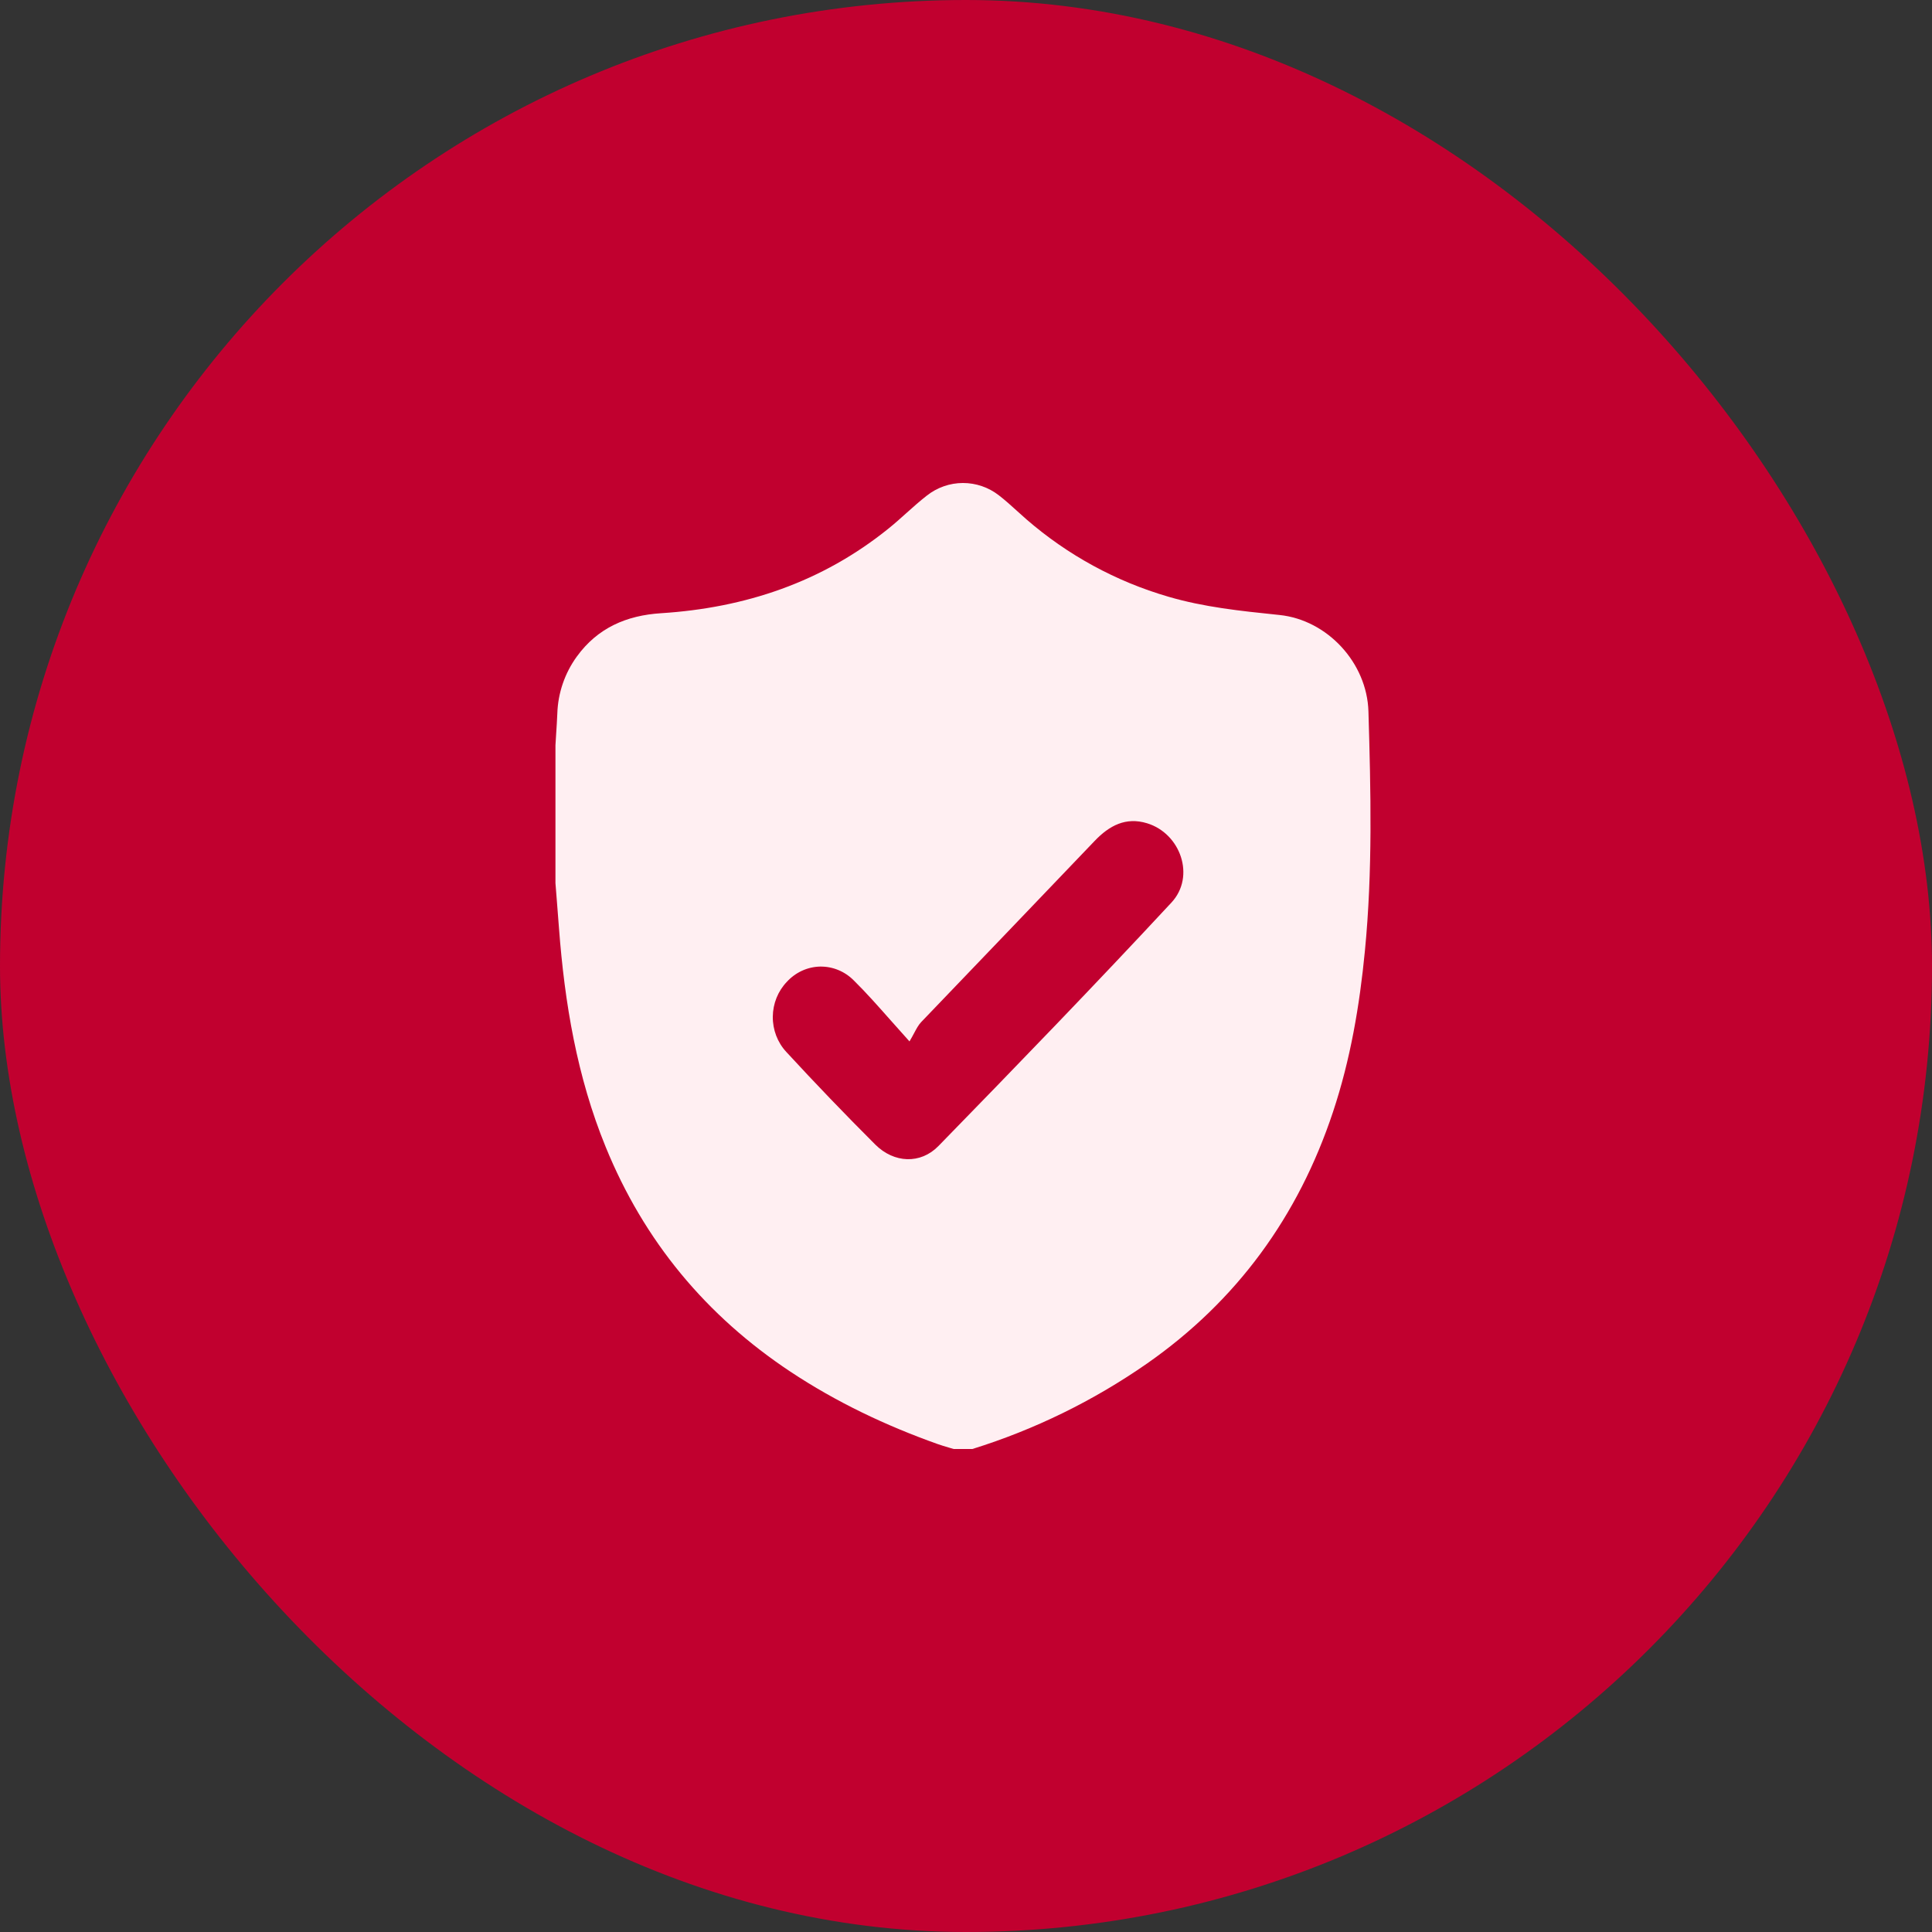 <svg width="60" height="60" viewBox="0 0 60 60" fill="none" xmlns="http://www.w3.org/2000/svg">
<rect x="0" y="0" width="60" height="60" fill="#333333" stroke="none"/>
<rect width="60" height="60" rx="30" fill="#C1002F"/>
<path fill-rule="evenodd" clip-rule="evenodd" d="M29.616 45H30.198C32.13 44.399 33.959 43.503 35.623 42.345C38.413 40.395 40.319 37.777 41.397 34.534C41.939 32.907 42.224 31.228 42.389 29.525C42.63 27.051 42.572 24.572 42.498 22.093C42.454 20.584 41.222 19.253 39.736 19.099L39.659 19.091C38.521 18.973 37.386 18.855 36.28 18.53C34.659 18.058 33.158 17.24 31.878 16.13C31.778 16.043 31.68 15.954 31.582 15.865C31.399 15.699 31.217 15.534 31.022 15.384C30.702 15.134 30.308 14.999 29.902 15C29.497 15.001 29.104 15.139 28.784 15.391C28.563 15.563 28.352 15.752 28.142 15.94C27.961 16.102 27.781 16.264 27.593 16.415C25.528 18.081 23.141 18.878 20.529 19.044C19.458 19.112 18.559 19.499 17.913 20.391C17.54 20.905 17.328 21.522 17.308 22.16C17.299 22.375 17.285 22.591 17.271 22.806C17.264 22.92 17.257 23.033 17.25 23.147V27.424C17.264 27.61 17.279 27.795 17.294 27.981C17.316 28.26 17.338 28.538 17.359 28.817C17.535 31.151 17.919 33.438 18.809 35.617C20.005 38.549 21.931 40.862 24.549 42.6C25.979 43.547 27.512 44.275 29.121 44.847C29.233 44.887 29.347 44.92 29.461 44.954C29.513 44.969 29.564 44.984 29.616 45ZM27.663 31.69C27.846 31.896 28.038 32.113 28.245 32.342C28.302 32.246 28.348 32.16 28.39 32.082C28.464 31.943 28.523 31.833 28.605 31.745C30.404 29.87 32.201 27.993 33.997 26.114C34.452 25.638 34.962 25.367 35.619 25.566C36.666 25.882 37.133 27.221 36.38 28.03C34.004 30.588 31.579 33.094 29.145 35.59C28.585 36.164 27.762 36.121 27.186 35.549C26.242 34.606 25.319 33.645 24.416 32.665C24.145 32.372 23.996 31.98 24 31.573C24.004 31.167 24.161 30.778 24.437 30.491C24.57 30.345 24.731 30.228 24.908 30.147C25.085 30.066 25.276 30.022 25.47 30.018C25.664 30.015 25.856 30.051 26.036 30.126C26.216 30.2 26.38 30.311 26.519 30.452C26.902 30.83 27.26 31.235 27.663 31.69Z" fill="#FFEFF2"/>
</svg>
